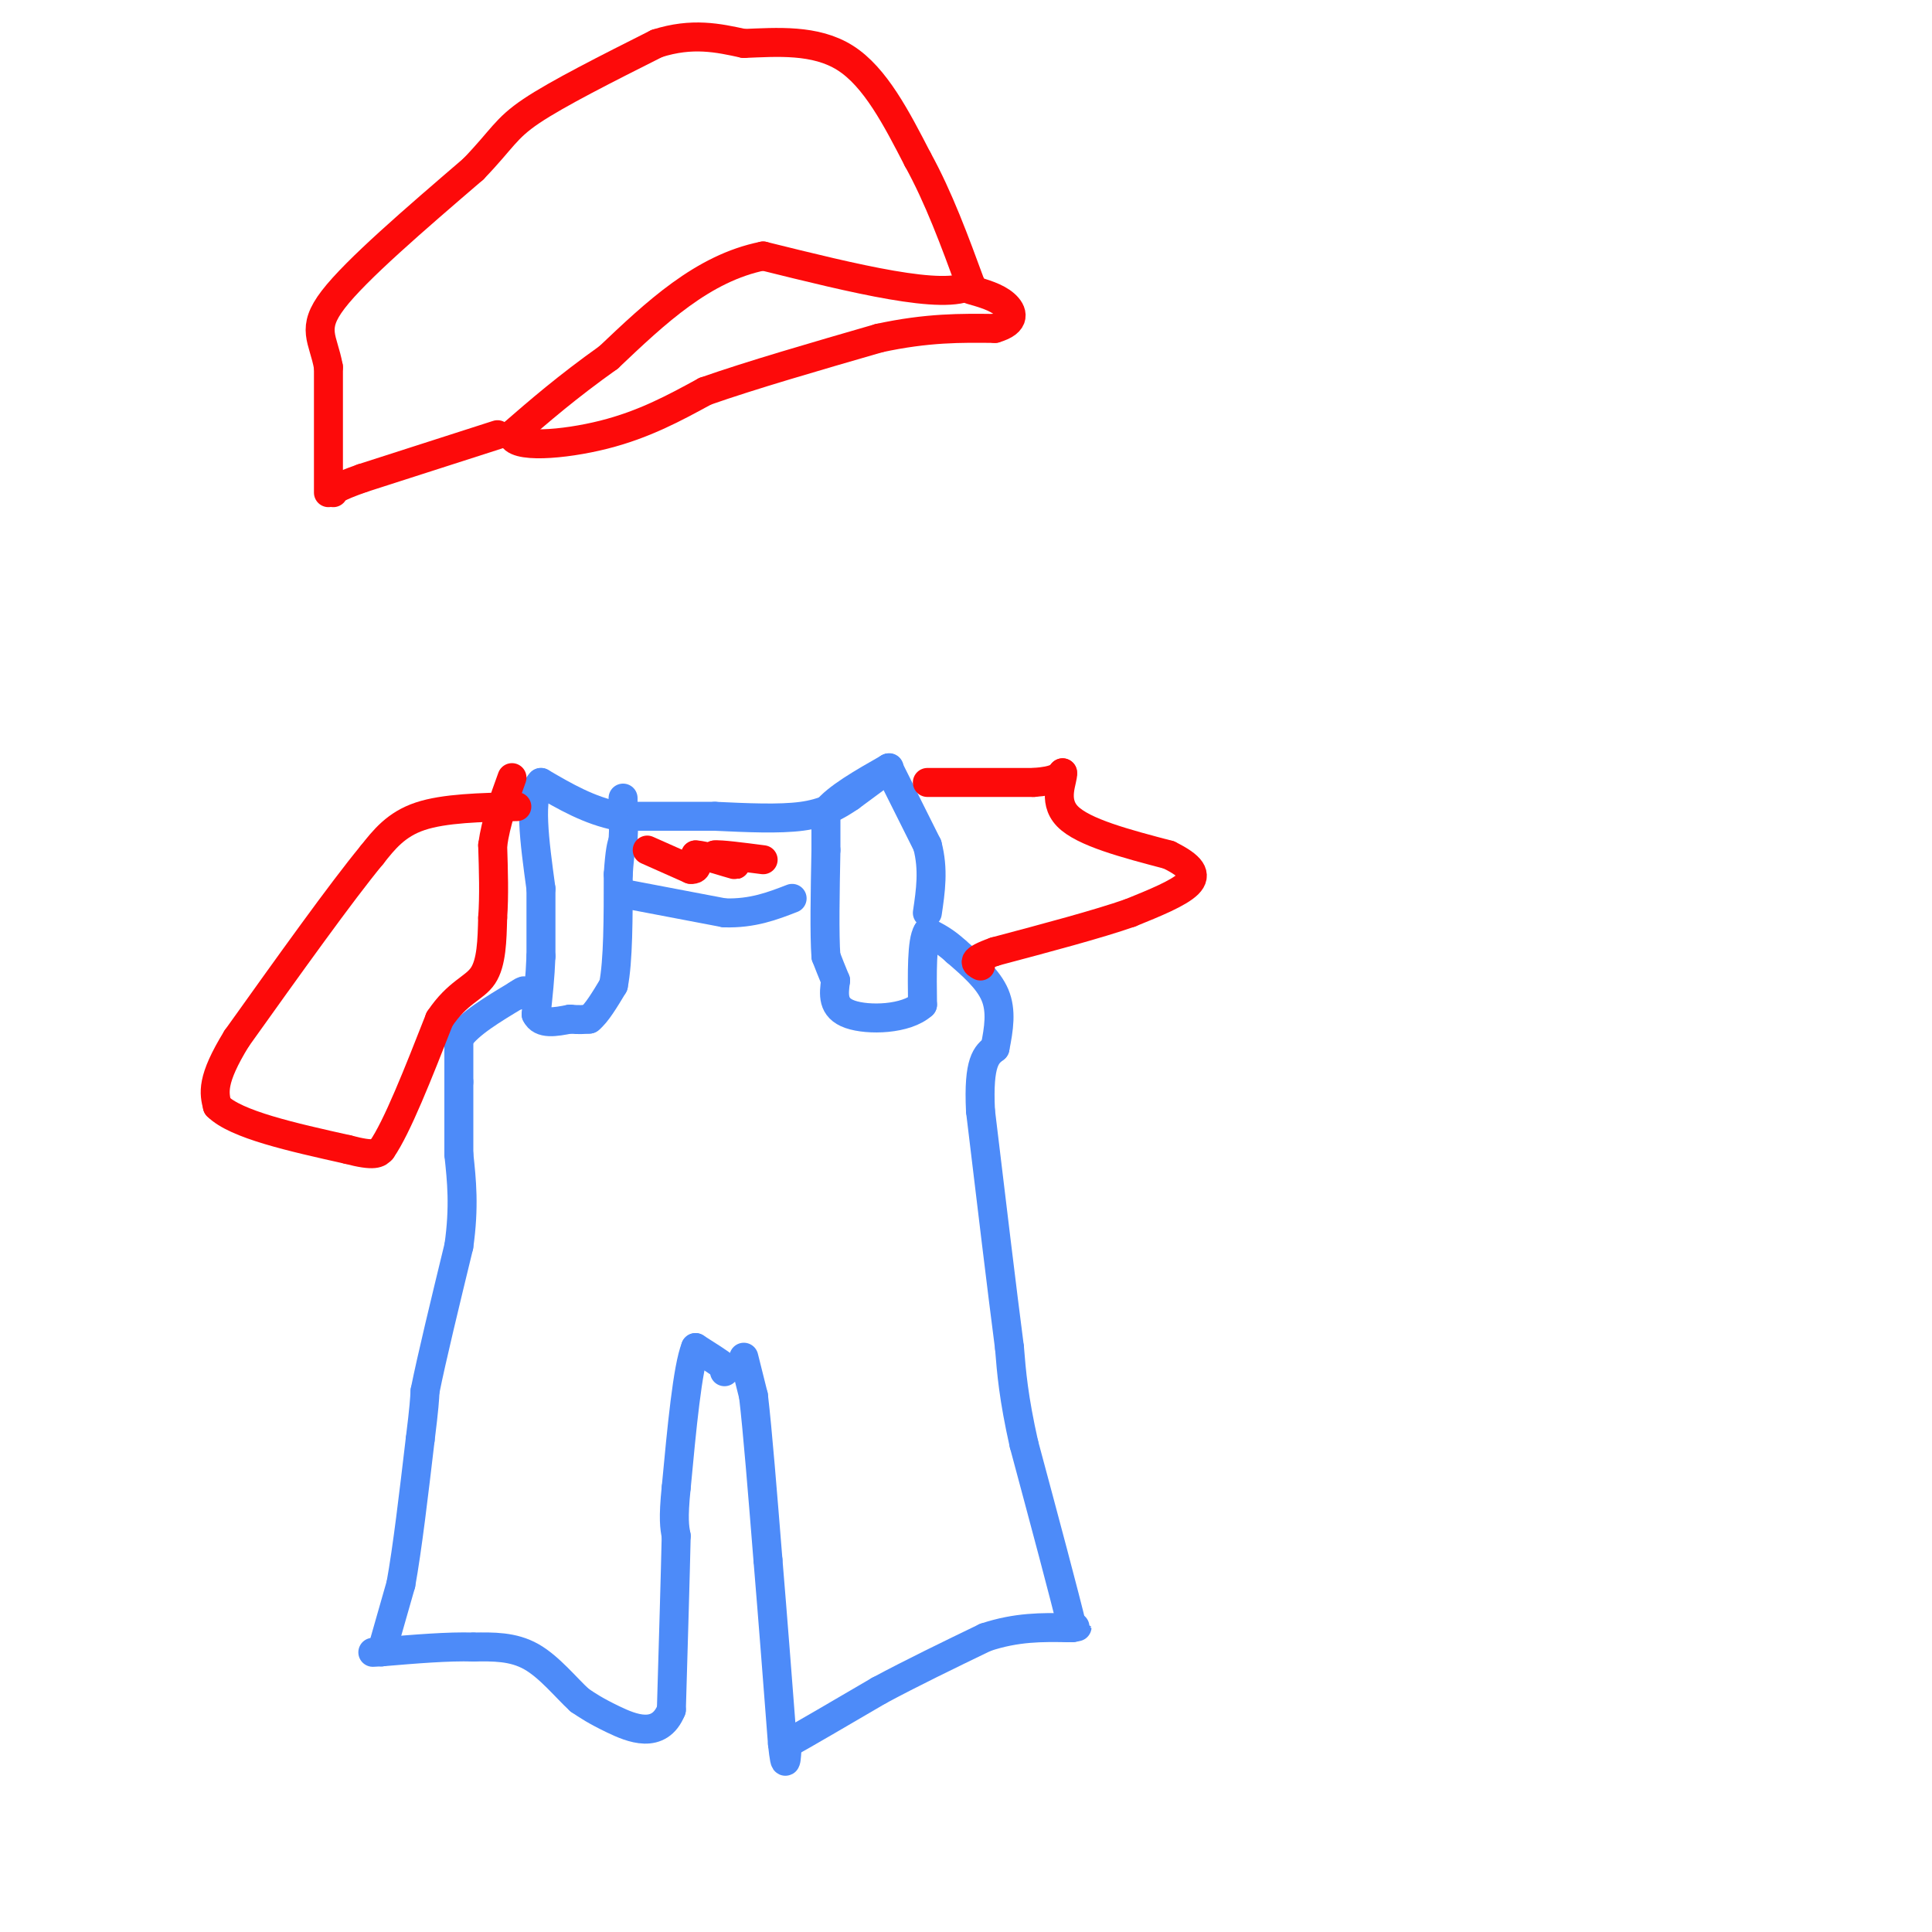 <svg viewBox='0 0 400 400' version='1.1' xmlns='http://www.w3.org/2000/svg' xmlns:xlink='http://www.w3.org/1999/xlink'><g fill='none' stroke='#4D8BF9' stroke-width='6' stroke-linecap='round' stroke-linejoin='round'><path d='M154,281c0.000,0.000 2.000,8.000 2,8'/><path d='M156,289c0.833,7.000 1.917,20.500 3,34'/><path d='M159,323c1.000,12.000 2.000,25.000 3,38'/><path d='M162,361c0.667,6.333 0.833,3.167 1,0'/><path d='M163,361c3.333,-1.833 11.167,-6.417 19,-11'/><path d='M182,350c6.833,-3.667 14.417,-7.333 22,-11'/><path d='M204,339c6.500,-2.167 11.750,-2.083 17,-2'/><path d='M221,337c3.000,-0.333 2.000,-0.167 1,0'/><path d='M222,337c-1.500,-6.333 -5.750,-22.167 -10,-38'/><path d='M212,299c-2.167,-9.667 -2.583,-14.833 -3,-20'/><path d='M209,279c-1.500,-11.500 -3.750,-30.250 -6,-49'/><path d='M203,230c-0.500,-10.333 1.250,-11.667 3,-13'/><path d='M206,217c0.822,-4.067 1.378,-7.733 0,-11c-1.378,-3.267 -4.689,-6.133 -8,-9'/><path d='M198,197c-2.333,-2.167 -4.167,-3.083 -6,-4'/><path d='M192,193c-1.167,1.833 -1.083,8.417 -1,15'/><path d='M191,208c-3.356,3.089 -11.244,3.311 -15,2c-3.756,-1.311 -3.378,-4.156 -3,-7'/><path d='M173,203c-0.833,-2.000 -1.417,-3.500 -2,-5'/><path d='M171,198c-0.333,-4.500 -0.167,-13.250 0,-22'/><path d='M171,176c0.000,-5.000 0.000,-6.500 0,-8'/><path d='M171,168c2.167,-2.833 7.583,-5.917 13,-9'/><path d='M184,159c0.833,-0.500 -3.583,2.750 -8,6'/><path d='M176,165c-2.667,1.822 -5.333,3.378 -10,4c-4.667,0.622 -11.333,0.311 -18,0'/><path d='M148,169c-6.333,0.000 -13.167,0.000 -20,0'/><path d='M128,169c-6.000,-1.167 -11.000,-4.083 -16,-7'/><path d='M112,162c-2.667,2.500 -1.333,12.250 0,22'/><path d='M112,184c0.000,6.000 0.000,10.000 0,14'/><path d='M112,198c-0.167,4.333 -0.583,8.167 -1,12'/><path d='M111,210c1.000,2.167 4.000,1.583 7,1'/><path d='M118,211c1.833,0.167 2.917,0.083 4,0'/><path d='M122,211c1.500,-1.167 3.250,-4.083 5,-7'/><path d='M127,204c1.000,-5.000 1.000,-14.000 1,-23'/><path d='M128,181c0.333,-5.000 0.667,-6.000 1,-7'/><path d='M129,174c0.167,-2.500 0.083,-5.250 0,-8'/><path d='M129,166c0.000,-1.333 0.000,-0.667 0,0'/><path d='M129,185c0.000,0.000 21.000,4.000 21,4'/><path d='M150,189c5.833,0.167 9.917,-1.417 14,-3'/><path d='M184,159c0.000,0.000 8.000,16.000 8,16'/><path d='M192,175c1.333,5.000 0.667,9.500 0,14'/><path d='M150,284c0.000,0.000 0.000,-1.000 0,-1'/><path d='M150,283c-1.000,-0.833 -3.500,-2.417 -6,-4'/><path d='M144,279c-1.667,4.167 -2.833,16.583 -4,29'/><path d='M140,308c-0.667,6.500 -0.333,8.250 0,10'/><path d='M140,318c-0.167,7.667 -0.583,21.833 -1,36'/><path d='M139,354c-2.511,6.222 -8.289,3.778 -12,2c-3.711,-1.778 -5.356,-2.889 -7,-4'/><path d='M120,352c-2.778,-2.533 -6.222,-6.867 -10,-9c-3.778,-2.133 -7.889,-2.067 -12,-2'/><path d='M98,341c-5.167,-0.167 -12.083,0.417 -19,1'/><path d='M79,342c-3.167,0.167 -1.583,0.083 0,0'/><path d='M79,342c0.667,-2.333 2.333,-8.167 4,-14'/><path d='M83,328c1.333,-7.333 2.667,-18.667 4,-30'/><path d='M87,298c0.833,-6.667 0.917,-8.333 1,-10'/><path d='M88,288c1.333,-6.667 4.167,-18.333 7,-30'/><path d='M95,258c1.167,-8.167 0.583,-13.583 0,-19'/><path d='M95,239c0.000,-5.667 0.000,-10.333 0,-15'/><path d='M95,224c0.000,-4.000 0.000,-6.500 0,-9'/><path d='M95,215c2.000,-3.000 7.000,-6.000 12,-9'/><path d='M107,206c2.167,-1.500 1.583,-0.750 1,0'/></g>
<g fill='none' stroke='#FD0A0A' stroke-width='6' stroke-linecap='round' stroke-linejoin='round'><path d='M68,102c0.000,0.000 0.000,-26.000 0,-26'/><path d='M68,76c-1.067,-5.956 -3.733,-7.844 1,-14c4.733,-6.156 16.867,-16.578 29,-27'/><path d='M98,35c6.022,-6.244 6.578,-8.356 12,-12c5.422,-3.644 15.711,-8.822 26,-14'/><path d='M136,9c7.333,-2.333 12.667,-1.167 18,0'/><path d='M154,9c6.800,-0.267 14.800,-0.933 21,3c6.200,3.933 10.600,12.467 15,21'/><path d='M190,33c4.333,7.833 7.667,16.917 11,26'/><path d='M201,59c-5.333,3.333 -24.167,-1.333 -43,-6'/><path d='M158,53c-12.500,2.500 -22.250,11.750 -32,21'/><path d='M126,74c-8.667,6.167 -14.333,11.083 -20,16'/><path d='M106,90c0.178,2.889 10.622,2.111 19,0c8.378,-2.111 14.689,-5.556 21,-9'/><path d='M146,81c9.500,-3.333 22.750,-7.167 36,-11'/><path d='M182,70c10.000,-2.167 17.000,-2.083 24,-2'/><path d='M206,68c4.489,-1.289 3.711,-3.511 2,-5c-1.711,-1.489 -4.356,-2.244 -7,-3'/><path d='M103,90c0.000,0.000 -28.000,9.000 -28,9'/><path d='M75,99c-5.667,2.000 -5.833,2.500 -6,3'/><path d='M192,162c0.000,0.000 22.000,0.000 22,0'/><path d='M214,162c4.667,-0.333 5.333,-1.167 6,-2'/><path d='M220,160c0.222,1.333 -2.222,5.667 1,9c3.222,3.333 12.111,5.667 21,8'/><path d='M242,177c4.689,2.311 5.911,4.089 4,6c-1.911,1.911 -6.956,3.956 -12,6'/><path d='M234,189c-6.667,2.333 -17.333,5.167 -28,8'/><path d='M206,197c-5.167,1.833 -4.083,2.417 -3,3'/><path d='M134,176c0.000,0.000 9.000,4.000 9,4'/><path d='M143,180c1.667,0.167 1.333,-1.417 1,-3'/><path d='M144,177c2.111,0.067 6.889,1.733 8,2c1.111,0.267 -1.444,-0.867 -4,-2'/><path d='M148,177c1.000,-0.167 5.500,0.417 10,1'/><path d='M107,167c-7.500,0.167 -15.000,0.333 -20,2c-5.000,1.667 -7.500,4.833 -10,8'/><path d='M77,177c-6.333,7.667 -17.167,22.833 -28,38'/><path d='M49,215c-5.333,8.667 -4.667,11.333 -4,14'/><path d='M45,229c3.833,3.833 15.417,6.417 27,9'/><path d='M72,238c5.667,1.500 6.333,0.750 7,0'/><path d='M79,238c3.167,-4.500 7.583,-15.750 12,-27'/><path d='M91,211c3.778,-5.667 7.222,-6.333 9,-9c1.778,-2.667 1.889,-7.333 2,-12'/><path d='M102,190c0.333,-4.500 0.167,-9.750 0,-15'/><path d='M102,175c0.667,-4.833 2.333,-9.417 4,-14'/></g>
</svg>